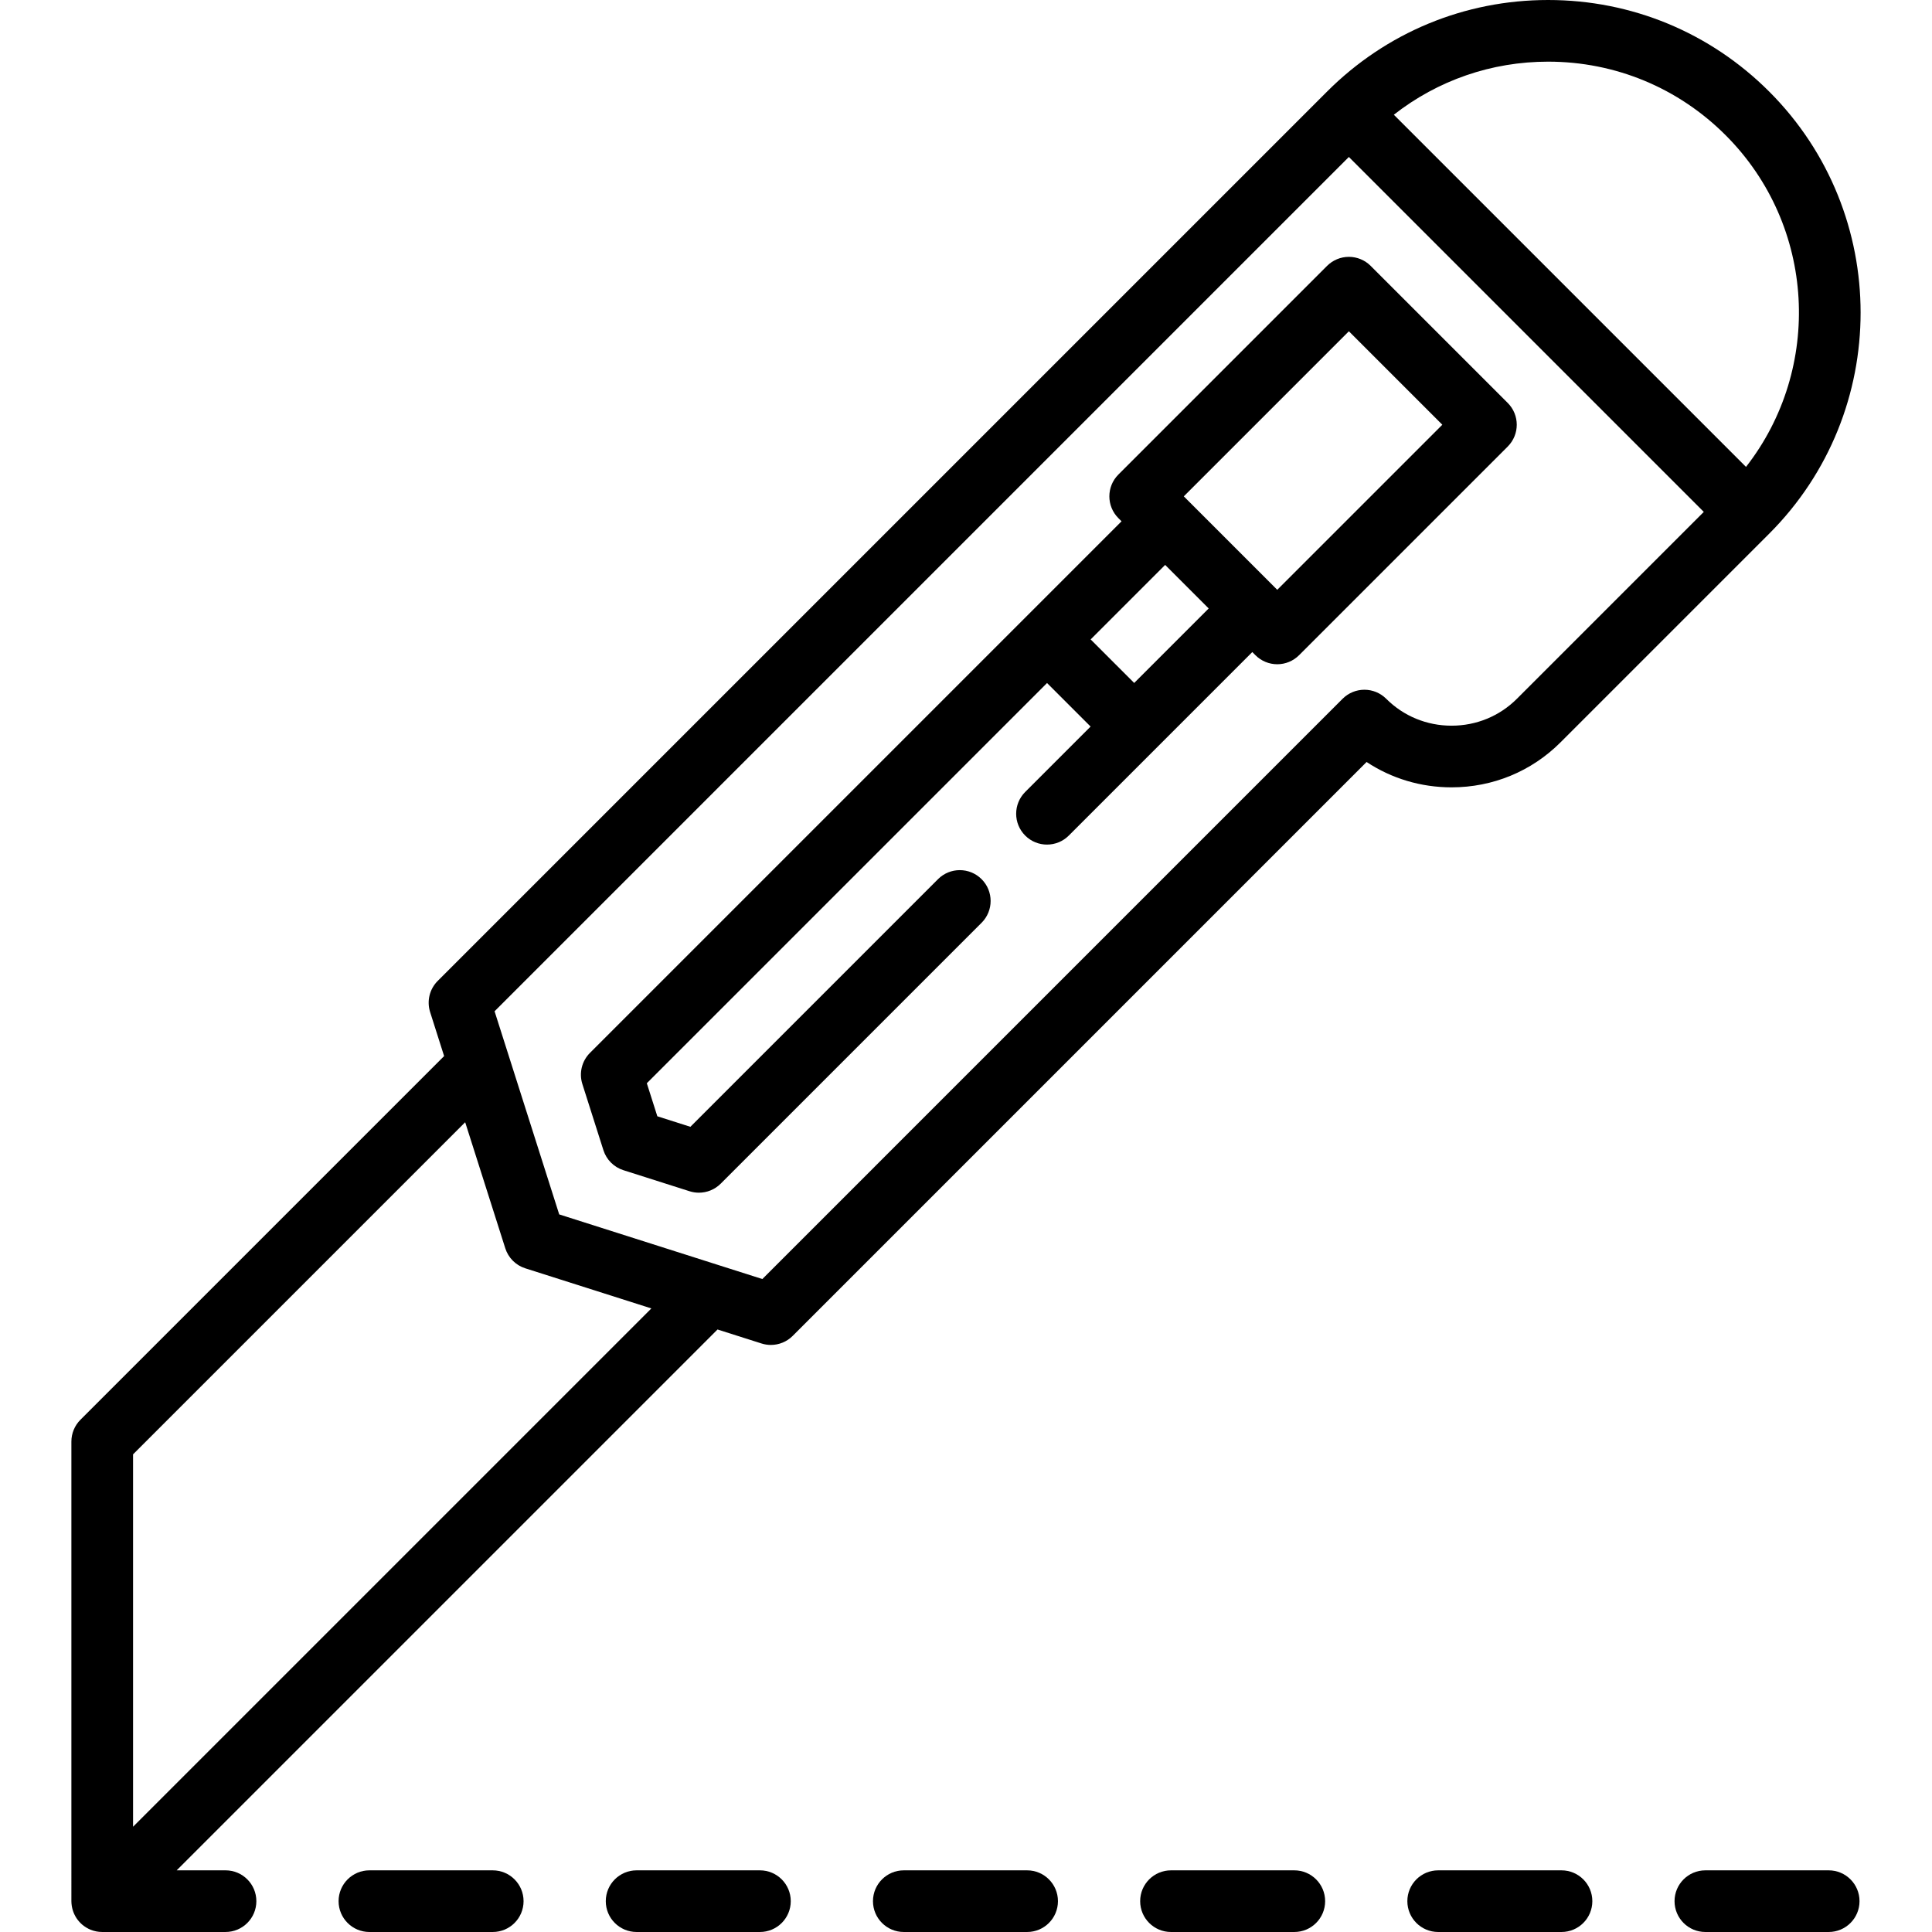 <?xml version="1.0" encoding="iso-8859-1"?>
<!-- Uploaded to: SVG Repo, www.svgrepo.com, Generator: SVG Repo Mixer Tools -->
<svg fill="#000000" height="800px" width="800px" version="1.1" id="Layer_1" xmlns="http://www.w3.org/2000/svg" xmlns:xlink="http://www.w3.org/1999/xlink" 
	 viewBox="0 0 512.001 512.001" xml:space="preserve">
<g>
	<g>
		<path d="M484.623,495.66h-32.681c-4.513,0-8.17,3.658-8.17,8.17s3.657,8.17,8.17,8.17h32.681c4.513,0,8.17-3.658,8.17-8.17
			S489.135,495.66,484.623,495.66z"/>
	</g>
</g>
<g>
	<g>
		<path d="M413.815,495.66h-32.681c-4.513,0-8.17,3.658-8.17,8.17s3.657,8.17,8.17,8.17h32.681c4.513,0,8.17-3.658,8.17-8.17
			S418.327,495.66,413.815,495.66z"/>
	</g>
</g>
<g>
	<g>
		<path d="M343.006,495.66h-32.681c-4.513,0-8.17,3.658-8.17,8.17s3.657,8.17,8.17,8.17h32.681c4.513,0,8.17-3.658,8.17-8.17
			S347.518,495.66,343.006,495.66z"/>
	</g>
</g>
<g>
	<g>
		<path d="M272.198,495.66h-32.681c-4.513,0-8.17,3.658-8.17,8.17s3.657,8.17,8.17,8.17h32.681c4.513,0,8.17-3.658,8.17-8.17
			S276.71,495.66,272.198,495.66z"/>
	</g>
</g>
<g>
	<g>
		<path d="M201.389,495.66h-32.681c-4.513,0-8.17,3.658-8.17,8.17s3.657,8.17,8.17,8.17h32.681c4.513,0,8.17-3.658,8.17-8.17
			S205.901,495.66,201.389,495.66z"/>
	</g>
</g>
<g>
	<g>
		<path d="M130.581,495.66H97.9c-4.513,0-8.17,3.658-8.17,8.17S93.387,512,97.9,512h32.681c4.513,0,8.17-3.658,8.17-8.17
			S135.093,495.66,130.581,495.66z"/>
	</g>
</g>
<g>
	<g>
		<path d="M468.855,24.267C453.206,8.618,432.4,0,410.271,0s-42.935,8.618-58.584,24.267L115.995,259.958
			c-2.159,2.159-2.934,5.343-2.008,8.254l3.71,11.662l-96.386,96.386c-1.532,1.532-2.392,3.61-2.392,5.777V503.83
			c0,0.374,0.034,0.739,0.082,1.098c0.011,0.084,0.024,0.168,0.038,0.251c0.121,0.726,0.336,1.417,0.634,2.065
			c0.029,0.065,0.061,0.129,0.093,0.193c0.156,0.315,0.325,0.621,0.517,0.912c0.212,0.319,0.432,0.595,0.666,0.861
			c0.057,0.064,0.113,0.126,0.172,0.19c0.237,0.254,0.485,0.499,0.753,0.721c0.292,0.242,0.589,0.447,0.897,0.637
			c0.064,0.04,0.13,0.081,0.195,0.119c0.318,0.187,0.647,0.357,0.992,0.501c0.026,0.011,0.049,0.017,0.071,0.026
			c0.224,0.09,0.453,0.174,0.686,0.245c0.059,0.017,0.118,0.029,0.177,0.046c0.197,0.054,0.394,0.108,0.597,0.148
			c0.113,0.023,0.227,0.034,0.341,0.052c0.149,0.023,0.297,0.051,0.45,0.066c0.269,0.027,0.538,0.04,0.807,0.04
			c0.002,0,32.683,0,32.683,0c4.513,0,8.17-3.658,8.17-8.17c0-4.512-3.657-8.17-8.17-8.17H46.816L190.15,352.328l11.663,3.71
			c0.814,0.259,1.649,0.385,2.476,0.385c2.134,0,4.222-0.837,5.779-2.393l152.093-152.096c6.609,4.374,14.375,6.722,22.518,6.722
			c10.933,0,21.187-4.234,28.874-11.921l55.301-55.301C501.156,109.131,501.156,56.569,468.855,24.267z M35.262,484.106v-98.685
			l88.015-88.015l10.629,33.406c0.803,2.526,2.782,4.505,5.307,5.308l33.405,10.629L35.262,484.106z M401.998,185.181
			c-4.6,4.6-10.751,7.134-17.319,7.134c-6.568,0-12.719-2.534-17.319-7.134c-1.534-1.533-3.611-2.393-5.779-2.393
			c-2.167,0-4.244,0.861-5.778,2.393L202.03,338.958l-11.813-3.758c-0.002-0.001-42.021-13.371-42.021-13.371l-17.129-53.833
			L357.464,41.598l94.058,94.059L401.998,185.181z M462.71,123.734l-93.328-93.328c11.637-9.109,25.878-14.066,40.889-14.066
			c17.764,0,34.466,6.919,47.029,19.48C481.275,59.795,483.065,97.661,462.71,123.734z"/>
	</g>
</g>
<g>
	<g>
		<path d="M399.565,106.783L363.242,70.46c-1.533-1.533-3.61-2.393-5.778-2.393c-2.168,0-4.244,0.861-5.778,2.393l-55.301,55.301
			c-3.191,3.191-3.191,8.364,0,11.554l0.836,0.836l-140.88,140.881c-2.159,2.159-2.934,5.344-2.008,8.255l5.575,17.521
			c0.803,2.525,2.782,4.505,5.307,5.308l17.525,5.576c0.814,0.259,1.649,0.385,2.476,0.385c2.134,0,4.222-0.838,5.779-2.393
			l69.137-69.141c3.191-3.191,3.191-8.364-0.001-11.554c-3.19-3.192-8.363-3.191-11.554,0l-65.621,65.625l-8.758-2.788l-2.787-8.756
			l106.065-106.064l11.542,11.542l-17.332,17.332c-3.191,3.191-3.191,8.364,0,11.554c1.596,1.596,3.686,2.393,5.778,2.393
			c2.091,0,4.182-0.797,5.778-2.393l48.63-48.63l0.836,0.836c1.533,1.533,3.61,2.393,5.778,2.393c2.168,0,4.244-0.861,5.778-2.393
			l55.301-55.301C402.754,115.147,402.754,109.973,399.565,106.783z M300.573,180.993l-11.542-11.542l19.745-19.745l11.542,11.542
			L300.573,180.993z M338.485,156.307l-0.826-0.826c-0.021-0.021-23.101-23.102-23.101-23.102c-0.011-0.011-0.841-0.841-0.841-0.841
			l43.747-43.747l24.768,24.769L338.485,156.307z"/>
	</g>
</g>
</svg>